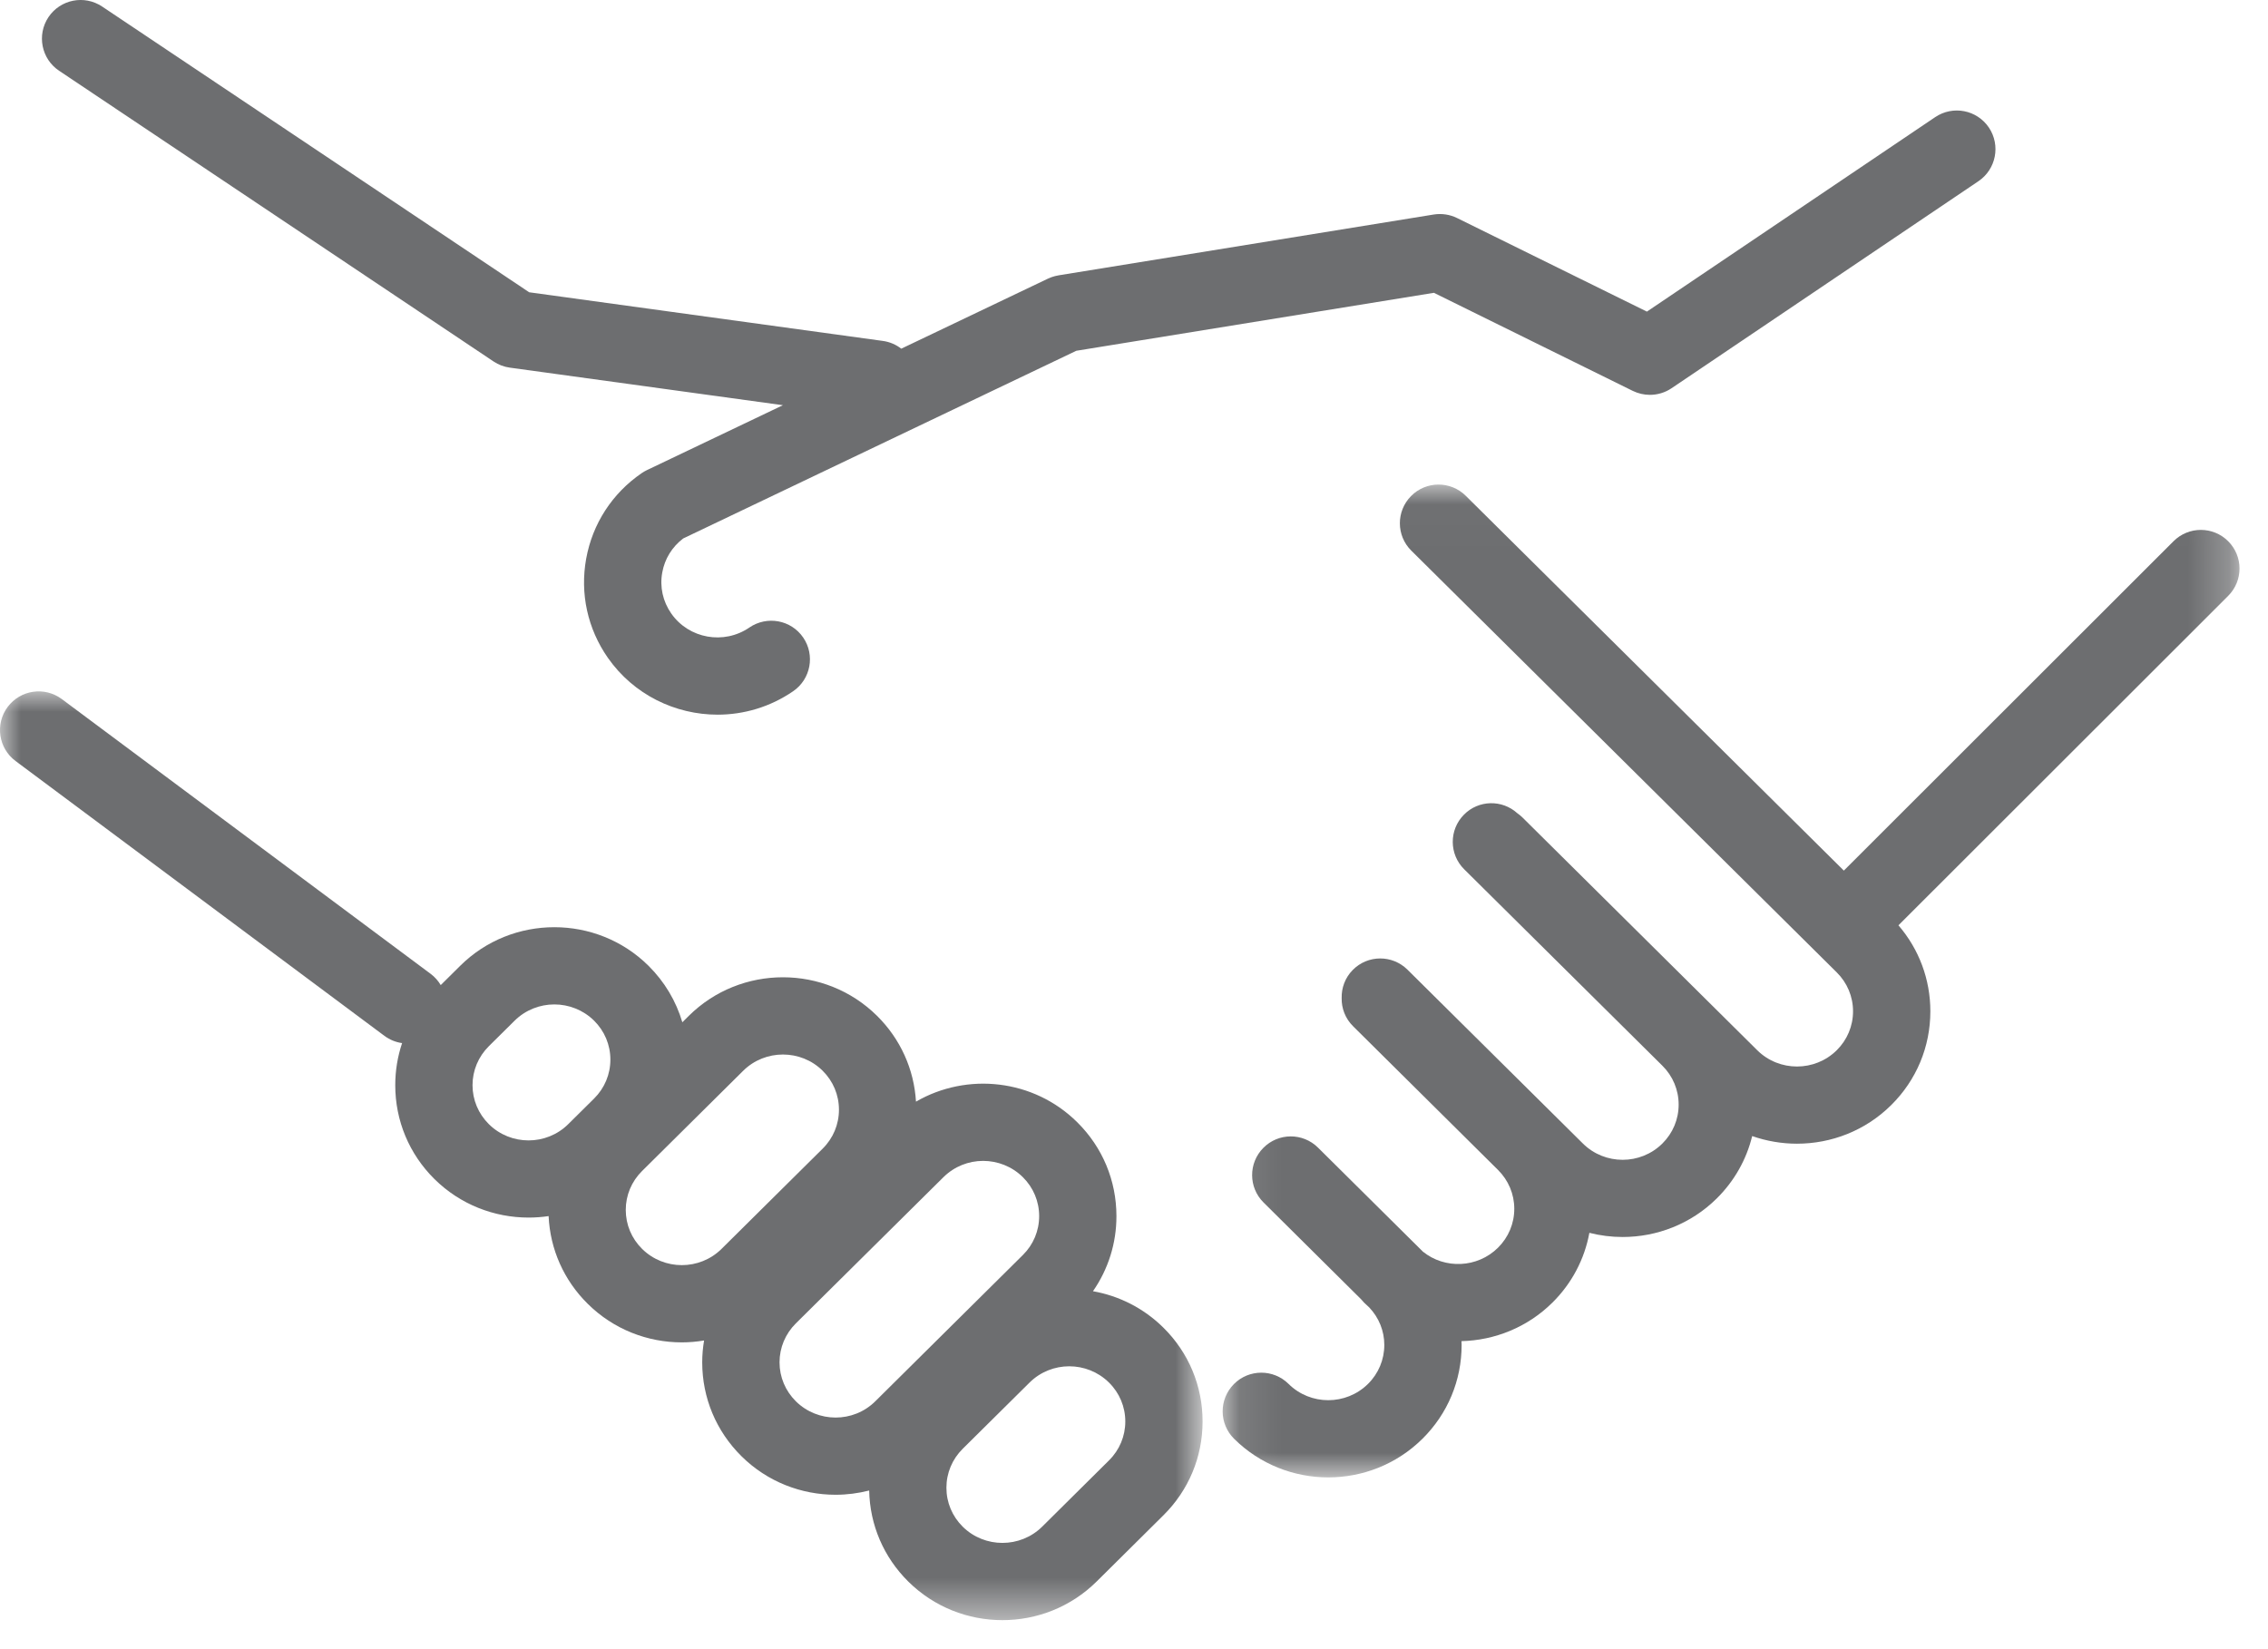 <?xml version="1.0" encoding="UTF-8"?>
<svg width="55px" height="40px" viewBox="0 0 55 40" version="1.1" xmlns="http://www.w3.org/2000/svg" xmlns:xlink="http://www.w3.org/1999/xlink">
    <!-- Generator: Sketch 41.2 (35397) - http://www.bohemiancoding.com/sketch -->
    <title>Page 1</title>
    <desc>Created with Sketch.</desc>
    <defs>
        <polygon id="path-1" points="14.582 22.532 0 22.532 0 0.005 29.163 0.005 29.163 22.532 14.582 22.532"></polygon>
        <polygon id="path-3" points="24.755 24.101 24.755 0.02 0.096 0.02 0.096 24.101"></polygon>
    </defs>
    <g id="2.1.0_vision&amp;mission" stroke="none" stroke-width="1" fill="none" fill-rule="evenodd">
        <g id="2.1.0_vision&amp;mission_1" transform="translate(-551, -2724)">
            <g id="Page-1" transform="translate(551, 2724)">
                <g id="Group-3" transform="translate(0, 16.764)">
                    <mask id="mask-2" fill="white">
                        <use xlink:href="#path-1"></use>
                    </mask>
                    <g id="Clip-2"></g>
                    <path d="M26.894,18.657 L25.273,20.265 C24.741,20.79 23.877,20.79 23.346,20.265 C23.091,20.012 22.951,19.677 22.951,19.321 C22.951,18.965 23.091,18.629 23.346,18.376 L24.967,16.77 C25.232,16.507 25.581,16.375 25.93,16.375 C26.279,16.375 26.628,16.507 26.894,16.77 C27.149,17.022 27.289,17.358 27.289,17.714 C27.289,18.069 27.149,18.405 26.894,18.657 M19.3,17.224 C19.045,16.971 18.904,16.635 18.904,16.279 C18.904,15.923 19.045,15.588 19.299,15.335 L22.878,11.789 C23.144,11.525 23.492,11.393 23.841,11.393 C24.19,11.393 24.54,11.525 24.806,11.789 C25.06,12.041 25.2,12.376 25.2,12.732 C25.2,13.089 25.06,13.424 24.805,13.676 L21.226,17.224 C20.695,17.751 19.831,17.749 19.3,17.224 M15.571,13.527 C15.316,13.275 15.175,12.939 15.175,12.582 C15.175,12.226 15.316,11.891 15.57,11.639 L18.023,9.207 C18.289,8.944 18.638,8.813 18.987,8.813 C19.335,8.813 19.685,8.944 19.95,9.207 C20.205,9.46 20.345,9.795 20.345,10.152 C20.345,10.508 20.205,10.843 19.95,11.096 L17.498,13.527 C16.967,14.053 16.102,14.053 15.571,13.527 M11.854,10.501 C11.6,10.248 11.459,9.913 11.459,9.557 C11.459,9.2 11.6,8.865 11.854,8.612 L12.48,7.992 C12.745,7.73 13.094,7.598 13.443,7.598 C13.792,7.598 14.141,7.73 14.407,7.992 C14.662,8.245 14.802,8.58 14.802,8.936 C14.802,9.293 14.662,9.628 14.407,9.881 L13.781,10.501 C13.251,11.028 12.385,11.028 11.854,10.501 M26.505,14.554 C26.875,14.021 27.075,13.392 27.074,12.732 C27.074,11.871 26.737,11.064 26.126,10.458 C25.067,9.406 23.45,9.239 22.213,9.956 C22.166,9.169 21.836,8.437 21.27,7.876 C20.011,6.628 17.962,6.627 16.703,7.876 L16.547,8.031 C16.396,7.519 16.118,7.049 15.727,6.661 C14.467,5.413 12.418,5.413 11.16,6.661 L10.688,7.129 C10.627,7.026 10.545,6.932 10.443,6.856 L1.498,0.191 C1.082,-0.118 0.495,-0.032 0.186,0.382 C-0.124,0.798 -0.038,1.385 0.377,1.694 L9.322,8.36 C9.453,8.457 9.601,8.515 9.751,8.536 C9.642,8.861 9.585,9.204 9.585,9.557 C9.585,10.417 9.922,11.225 10.534,11.832 C11.164,12.456 11.991,12.768 12.818,12.768 C12.981,12.768 13.143,12.756 13.304,12.732 C13.341,13.536 13.673,14.286 14.251,14.858 C14.88,15.482 15.707,15.795 16.534,15.795 C16.715,15.795 16.895,15.779 17.074,15.749 C17.045,15.923 17.029,16.1 17.029,16.279 C17.029,17.139 17.367,17.948 17.98,18.555 C18.609,19.179 19.436,19.491 20.263,19.491 C20.537,19.491 20.811,19.456 21.078,19.388 C21.094,20.222 21.429,21.004 22.026,21.596 C22.656,22.22 23.482,22.532 24.309,22.532 C25.136,22.532 25.963,22.22 26.593,21.596 L28.213,19.989 C28.826,19.382 29.163,18.575 29.163,17.714 C29.164,16.854 28.827,16.045 28.214,15.439 C27.731,14.96 27.131,14.665 26.505,14.554" id="Fill-1" fill="#6D6E70" mask="url(#mask-2)"></path>
                </g>
                <path d="M1.433,1.716 L11.97,8.768 C12.088,8.847 12.222,8.898 12.363,8.917 L18.986,9.828 L15.685,11.404 C15.641,11.425 15.599,11.45 15.558,11.478 C14.846,11.967 14.369,12.703 14.215,13.551 C14.062,14.396 14.249,15.25 14.741,15.955 C15.368,16.852 16.377,17.334 17.402,17.334 C18.036,17.334 18.676,17.149 19.235,16.765 C19.662,16.472 19.77,15.888 19.477,15.462 C19.184,15.035 18.601,14.928 18.173,15.22 C17.556,15.644 16.706,15.493 16.278,14.88 C16.074,14.588 15.996,14.235 16.06,13.886 C16.119,13.555 16.299,13.264 16.568,13.06 L26.101,8.508 L34.773,7.102 L39.596,9.481 C39.728,9.545 39.869,9.577 40.011,9.577 C40.194,9.577 40.378,9.523 40.535,9.417 L47.978,4.395 C48.407,4.105 48.52,3.523 48.231,3.093 C47.94,2.664 47.36,2.551 46.929,2.841 L39.938,7.558 L35.334,5.288 C35.159,5.202 34.963,5.173 34.769,5.203 L25.685,6.676 C25.684,6.676 25.682,6.676 25.68,6.677 L25.668,6.679 C25.66,6.68 25.653,6.682 25.645,6.684 C25.624,6.688 25.603,6.692 25.583,6.697 C25.567,6.701 25.552,6.706 25.537,6.711 C25.524,6.715 25.51,6.719 25.496,6.724 C25.474,6.732 25.452,6.742 25.431,6.751 C25.425,6.754 25.42,6.756 25.414,6.758 L25.406,6.762 C25.403,6.763 25.4,6.765 25.397,6.766 L21.856,8.457 C21.731,8.36 21.579,8.292 21.41,8.269 L12.833,7.089 L2.476,0.158 C2.044,-0.13 1.463,-0.014 1.175,0.416 C0.888,0.846 1.003,1.429 1.433,1.716" id="Fill-4" fill="#6D6E70"></path>
                <g id="Group-8" transform="translate(29.554, 11.733)">
                    <mask id="mask-4" fill="white">
                        <use xlink:href="#path-3"></use>
                    </mask>
                    <g id="Clip-7"></g>
                    <path d="M24.481,1.395 C24.115,1.028 23.522,1.028 23.155,1.394 L15.16,9.383 L5.991,0.292 C5.623,-0.073 5.029,-0.07 4.665,0.298 C4.301,0.666 4.303,1.259 4.671,1.623 L14.988,11.852 C15.243,12.105 15.383,12.44 15.383,12.796 C15.383,13.152 15.243,13.487 14.988,13.74 C14.457,14.266 13.592,14.267 13.061,13.741 L7.365,8.093 C7.326,8.055 7.284,8.021 7.24,7.99 C6.871,7.657 6.301,7.668 5.948,8.026 C5.583,8.394 5.586,8.987 5.953,9.351 L10.759,14.115 C11.014,14.368 11.154,14.703 11.154,15.059 C11.154,15.415 11.014,15.75 10.759,16.003 C10.227,16.53 9.363,16.529 8.832,16.003 L4.578,11.786 C4.209,11.421 3.616,11.424 3.252,11.792 C3.065,11.98 2.976,12.229 2.982,12.475 C2.977,12.722 3.069,12.97 3.258,13.157 L6.773,16.643 C7.027,16.895 7.168,17.23 7.168,17.586 C7.168,17.942 7.028,18.277 6.773,18.53 C6.274,19.024 5.482,19.055 4.949,18.623 C4.946,18.62 4.943,18.617 4.941,18.614 L2.408,16.102 C2.04,15.737 1.446,15.74 1.083,16.108 C0.718,16.475 0.72,17.069 1.088,17.433 L3.452,19.779 C3.475,19.807 3.499,19.835 3.525,19.861 C3.566,19.902 3.609,19.941 3.651,19.979 C3.886,20.227 4.016,20.548 4.016,20.888 C4.016,21.244 3.876,21.58 3.621,21.833 C3.089,22.36 2.224,22.36 1.694,21.833 C1.325,21.468 0.731,21.471 0.368,21.838 C0.003,22.207 0.006,22.8 0.373,23.164 C1.003,23.788 1.83,24.101 2.657,24.101 C3.484,24.101 4.311,23.788 4.941,23.164 C5.554,22.557 5.891,21.748 5.891,20.888 C5.891,20.857 5.889,20.827 5.888,20.796 C6.689,20.776 7.483,20.465 8.093,19.861 C8.564,19.394 8.872,18.807 8.989,18.169 C9.253,18.236 9.524,18.27 9.795,18.27 C10.622,18.27 11.449,17.958 12.079,17.334 C12.506,16.911 12.799,16.389 12.937,15.822 C13.288,15.945 13.656,16.007 14.024,16.007 C14.851,16.007 15.679,15.695 16.308,15.071 C16.921,14.464 17.258,13.656 17.258,12.796 C17.258,12.022 16.984,11.291 16.484,10.71 L24.48,2.72 C24.847,2.354 24.847,1.761 24.481,1.395" id="Fill-6" fill="#6D6E70" mask="url(#mask-4)"></path>
                </g>
            </g>
        </g>
    </g>
</svg>